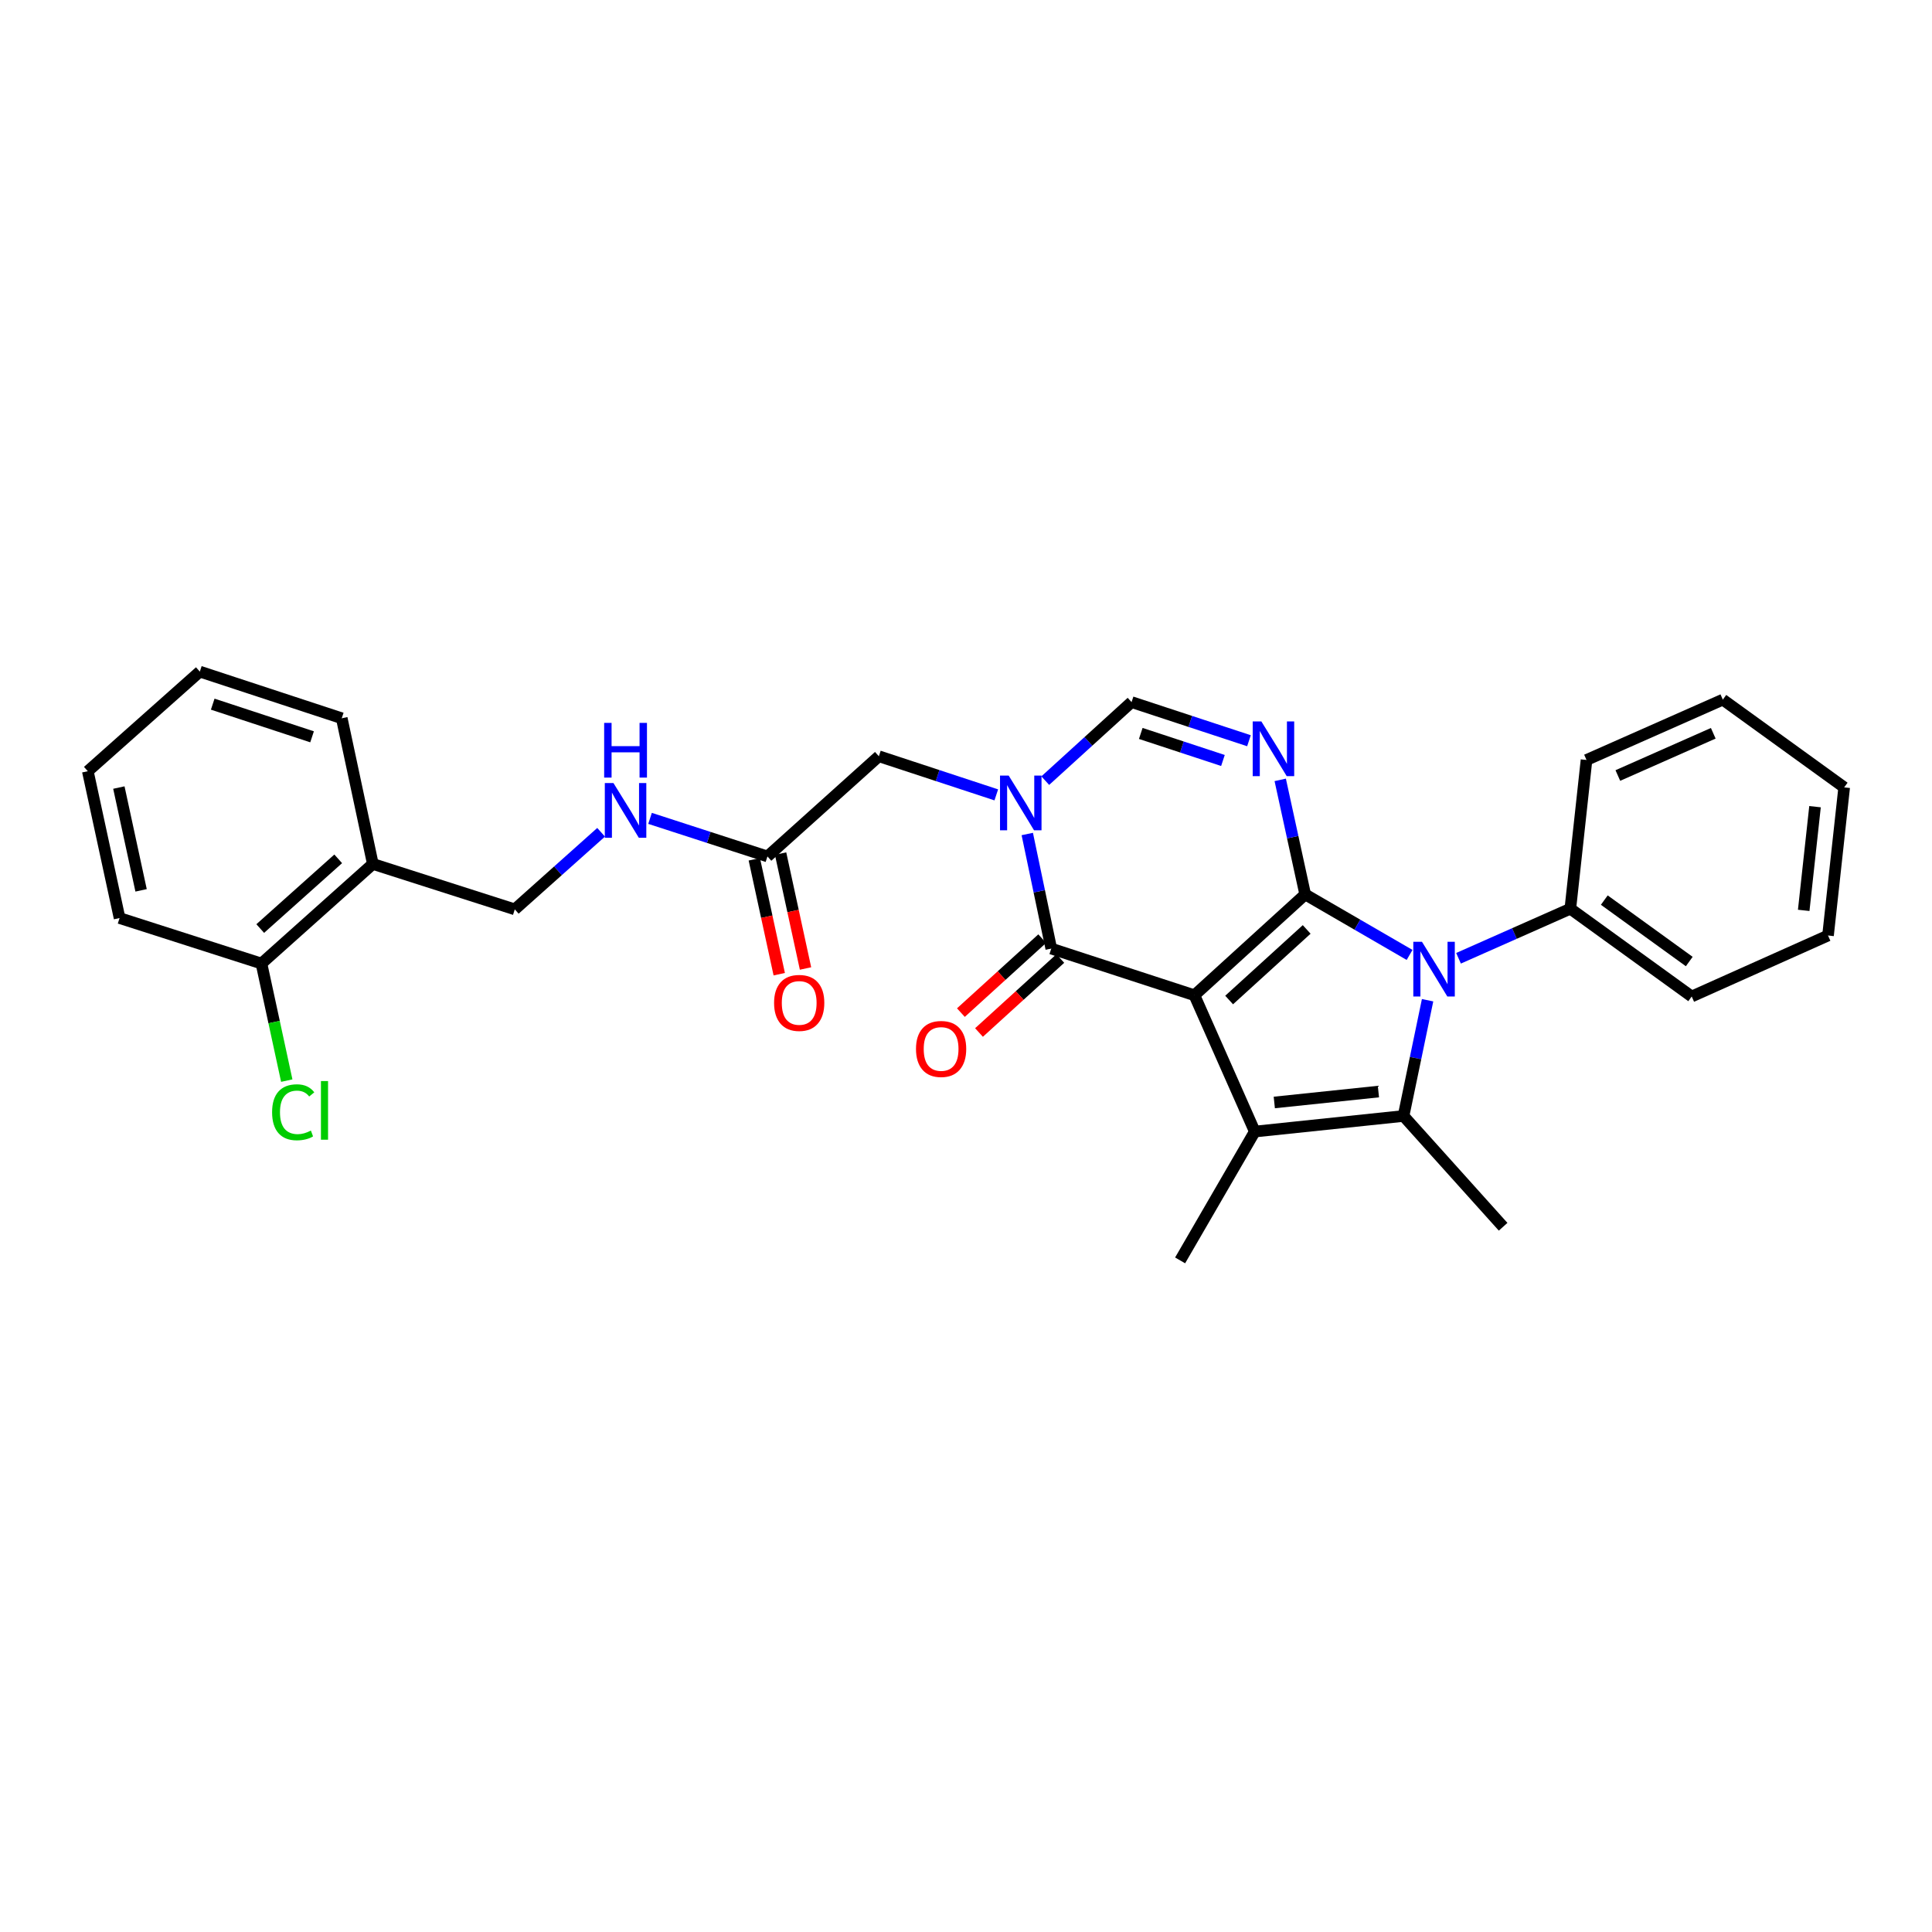 <?xml version='1.0' encoding='iso-8859-1'?>
<svg version='1.1' baseProfile='full'
              xmlns='http://www.w3.org/2000/svg'
                      xmlns:rdkit='http://www.rdkit.org/xml'
                      xmlns:xlink='http://www.w3.org/1999/xlink'
                  xml:space='preserve'
width='1000px' height='1000px' viewBox='0 0 1000 1000'>
<!-- END OF HEADER -->
<rect style='opacity:1.0;fill:#FFFFFF;stroke:none' width='1000' height='1000' x='0' y='0'> </rect>
<path class='bond-0' d='M 618.228,515.141 L 675.567,462.952' style='fill:none;fill-rule:evenodd;stroke:#000000;stroke-width:6px;stroke-linecap:butt;stroke-linejoin:miter;stroke-opacity:1' />
<path class='bond-0' d='M 636.198,517.606 L 676.335,481.074' style='fill:none;fill-rule:evenodd;stroke:#000000;stroke-width:6px;stroke-linecap:butt;stroke-linejoin:miter;stroke-opacity:1' />
<path class='bond-2' d='M 618.228,515.141 L 649.476,585.696' style='fill:none;fill-rule:evenodd;stroke:#000000;stroke-width:6px;stroke-linecap:butt;stroke-linejoin:miter;stroke-opacity:1' />
<path class='bond-5' d='M 618.228,515.141 L 544.131,490.983' style='fill:none;fill-rule:evenodd;stroke:#000000;stroke-width:6px;stroke-linecap:butt;stroke-linejoin:miter;stroke-opacity:1' />
<path class='bond-1' d='M 675.567,462.952 L 702.581,478.612' style='fill:none;fill-rule:evenodd;stroke:#000000;stroke-width:6px;stroke-linecap:butt;stroke-linejoin:miter;stroke-opacity:1' />
<path class='bond-1' d='M 702.581,478.612 L 729.596,494.273' style='fill:none;fill-rule:evenodd;stroke:#0000FF;stroke-width:6px;stroke-linecap:butt;stroke-linejoin:miter;stroke-opacity:1' />
<path class='bond-3' d='M 675.567,462.952 L 669.104,433.306' style='fill:none;fill-rule:evenodd;stroke:#000000;stroke-width:6px;stroke-linecap:butt;stroke-linejoin:miter;stroke-opacity:1' />
<path class='bond-3' d='M 669.104,433.306 L 662.642,403.661' style='fill:none;fill-rule:evenodd;stroke:#0000FF;stroke-width:6px;stroke-linecap:butt;stroke-linejoin:miter;stroke-opacity:1' />
<path class='bond-10' d='M 754.932,496.001 L 783.867,483.177' style='fill:none;fill-rule:evenodd;stroke:#0000FF;stroke-width:6px;stroke-linecap:butt;stroke-linejoin:miter;stroke-opacity:1' />
<path class='bond-10' d='M 783.867,483.177 L 812.802,470.352' style='fill:none;fill-rule:evenodd;stroke:#000000;stroke-width:6px;stroke-linecap:butt;stroke-linejoin:miter;stroke-opacity:1' />
<path class='bond-29' d='M 738.917,517.717 L 732.691,547.674' style='fill:none;fill-rule:evenodd;stroke:#0000FF;stroke-width:6px;stroke-linecap:butt;stroke-linejoin:miter;stroke-opacity:1' />
<path class='bond-29' d='M 732.691,547.674 L 726.465,577.63' style='fill:none;fill-rule:evenodd;stroke:#000000;stroke-width:6px;stroke-linecap:butt;stroke-linejoin:miter;stroke-opacity:1' />
<path class='bond-4' d='M 649.476,585.696 L 726.465,577.63' style='fill:none;fill-rule:evenodd;stroke:#000000;stroke-width:6px;stroke-linecap:butt;stroke-linejoin:miter;stroke-opacity:1' />
<path class='bond-4' d='M 659.574,570.642 L 713.466,564.997' style='fill:none;fill-rule:evenodd;stroke:#000000;stroke-width:6px;stroke-linecap:butt;stroke-linejoin:miter;stroke-opacity:1' />
<path class='bond-17' d='M 649.476,585.696 L 610.827,652.376' style='fill:none;fill-rule:evenodd;stroke:#000000;stroke-width:6px;stroke-linecap:butt;stroke-linejoin:miter;stroke-opacity:1' />
<path class='bond-30' d='M 646.462,383.402 L 616.079,373.404' style='fill:none;fill-rule:evenodd;stroke:#0000FF;stroke-width:6px;stroke-linecap:butt;stroke-linejoin:miter;stroke-opacity:1' />
<path class='bond-30' d='M 616.079,373.404 L 585.696,363.407' style='fill:none;fill-rule:evenodd;stroke:#000000;stroke-width:6px;stroke-linecap:butt;stroke-linejoin:miter;stroke-opacity:1' />
<path class='bond-30' d='M 632.996,393.624 L 611.728,386.626' style='fill:none;fill-rule:evenodd;stroke:#0000FF;stroke-width:6px;stroke-linecap:butt;stroke-linejoin:miter;stroke-opacity:1' />
<path class='bond-30' d='M 611.728,386.626 L 590.46,379.628' style='fill:none;fill-rule:evenodd;stroke:#000000;stroke-width:6px;stroke-linecap:butt;stroke-linejoin:miter;stroke-opacity:1' />
<path class='bond-18' d='M 726.465,577.63 L 778.012,634.969' style='fill:none;fill-rule:evenodd;stroke:#000000;stroke-width:6px;stroke-linecap:butt;stroke-linejoin:miter;stroke-opacity:1' />
<path class='bond-6' d='M 544.131,490.983 L 537.924,461.332' style='fill:none;fill-rule:evenodd;stroke:#000000;stroke-width:6px;stroke-linecap:butt;stroke-linejoin:miter;stroke-opacity:1' />
<path class='bond-6' d='M 537.924,461.332 L 531.716,431.681' style='fill:none;fill-rule:evenodd;stroke:#0000FF;stroke-width:6px;stroke-linecap:butt;stroke-linejoin:miter;stroke-opacity:1' />
<path class='bond-12' d='M 539.448,485.836 L 518.404,504.981' style='fill:none;fill-rule:evenodd;stroke:#000000;stroke-width:6px;stroke-linecap:butt;stroke-linejoin:miter;stroke-opacity:1' />
<path class='bond-12' d='M 518.404,504.981 L 497.361,524.127' style='fill:none;fill-rule:evenodd;stroke:#FF0000;stroke-width:6px;stroke-linecap:butt;stroke-linejoin:miter;stroke-opacity:1' />
<path class='bond-12' d='M 548.815,496.131 L 527.771,515.277' style='fill:none;fill-rule:evenodd;stroke:#000000;stroke-width:6px;stroke-linecap:butt;stroke-linejoin:miter;stroke-opacity:1' />
<path class='bond-12' d='M 527.771,515.277 L 506.728,534.423' style='fill:none;fill-rule:evenodd;stroke:#FF0000;stroke-width:6px;stroke-linecap:butt;stroke-linejoin:miter;stroke-opacity:1' />
<path class='bond-7' d='M 541.027,404.058 L 563.361,383.732' style='fill:none;fill-rule:evenodd;stroke:#0000FF;stroke-width:6px;stroke-linecap:butt;stroke-linejoin:miter;stroke-opacity:1' />
<path class='bond-7' d='M 563.361,383.732 L 585.696,363.407' style='fill:none;fill-rule:evenodd;stroke:#000000;stroke-width:6px;stroke-linecap:butt;stroke-linejoin:miter;stroke-opacity:1' />
<path class='bond-8' d='M 515.676,411.426 L 485.289,401.428' style='fill:none;fill-rule:evenodd;stroke:#0000FF;stroke-width:6px;stroke-linecap:butt;stroke-linejoin:miter;stroke-opacity:1' />
<path class='bond-8' d='M 485.289,401.428 L 454.902,391.431' style='fill:none;fill-rule:evenodd;stroke:#000000;stroke-width:6px;stroke-linecap:butt;stroke-linejoin:miter;stroke-opacity:1' />
<path class='bond-9' d='M 454.902,391.431 L 397.23,443.295' style='fill:none;fill-rule:evenodd;stroke:#000000;stroke-width:6px;stroke-linecap:butt;stroke-linejoin:miter;stroke-opacity:1' />
<path class='bond-13' d='M 397.23,443.295 L 366.846,433.441' style='fill:none;fill-rule:evenodd;stroke:#000000;stroke-width:6px;stroke-linecap:butt;stroke-linejoin:miter;stroke-opacity:1' />
<path class='bond-13' d='M 366.846,433.441 L 336.461,423.587' style='fill:none;fill-rule:evenodd;stroke:#0000FF;stroke-width:6px;stroke-linecap:butt;stroke-linejoin:miter;stroke-opacity:1' />
<path class='bond-16' d='M 390.429,444.771 L 396.881,474.506' style='fill:none;fill-rule:evenodd;stroke:#000000;stroke-width:6px;stroke-linecap:butt;stroke-linejoin:miter;stroke-opacity:1' />
<path class='bond-16' d='M 396.881,474.506 L 403.334,504.241' style='fill:none;fill-rule:evenodd;stroke:#FF0000;stroke-width:6px;stroke-linecap:butt;stroke-linejoin:miter;stroke-opacity:1' />
<path class='bond-16' d='M 404.032,441.819 L 410.484,471.554' style='fill:none;fill-rule:evenodd;stroke:#000000;stroke-width:6px;stroke-linecap:butt;stroke-linejoin:miter;stroke-opacity:1' />
<path class='bond-16' d='M 410.484,471.554 L 416.936,501.29' style='fill:none;fill-rule:evenodd;stroke:#FF0000;stroke-width:6px;stroke-linecap:butt;stroke-linejoin:miter;stroke-opacity:1' />
<path class='bond-21' d='M 812.802,470.352 L 875.624,515.783' style='fill:none;fill-rule:evenodd;stroke:#000000;stroke-width:6px;stroke-linecap:butt;stroke-linejoin:miter;stroke-opacity:1' />
<path class='bond-21' d='M 830.382,465.888 L 874.357,497.689' style='fill:none;fill-rule:evenodd;stroke:#000000;stroke-width:6px;stroke-linecap:butt;stroke-linejoin:miter;stroke-opacity:1' />
<path class='bond-22' d='M 812.802,470.352 L 821.177,393.364' style='fill:none;fill-rule:evenodd;stroke:#000000;stroke-width:6px;stroke-linecap:butt;stroke-linejoin:miter;stroke-opacity:1' />
<path class='bond-11' d='M 192.982,447.177 L 266.452,470.685' style='fill:none;fill-rule:evenodd;stroke:#000000;stroke-width:6px;stroke-linecap:butt;stroke-linejoin:miter;stroke-opacity:1' />
<path class='bond-15' d='M 192.982,447.177 L 135.326,498.724' style='fill:none;fill-rule:evenodd;stroke:#000000;stroke-width:6px;stroke-linecap:butt;stroke-linejoin:miter;stroke-opacity:1' />
<path class='bond-15' d='M 175.056,444.532 L 134.697,480.615' style='fill:none;fill-rule:evenodd;stroke:#000000;stroke-width:6px;stroke-linecap:butt;stroke-linejoin:miter;stroke-opacity:1' />
<path class='bond-20' d='M 192.982,447.177 L 176.89,371.774' style='fill:none;fill-rule:evenodd;stroke:#000000;stroke-width:6px;stroke-linecap:butt;stroke-linejoin:miter;stroke-opacity:1' />
<path class='bond-14' d='M 311.129,430.785 L 288.791,450.735' style='fill:none;fill-rule:evenodd;stroke:#0000FF;stroke-width:6px;stroke-linecap:butt;stroke-linejoin:miter;stroke-opacity:1' />
<path class='bond-14' d='M 288.791,450.735 L 266.452,470.685' style='fill:none;fill-rule:evenodd;stroke:#000000;stroke-width:6px;stroke-linecap:butt;stroke-linejoin:miter;stroke-opacity:1' />
<path class='bond-19' d='M 135.326,498.724 L 141.877,529.025' style='fill:none;fill-rule:evenodd;stroke:#000000;stroke-width:6px;stroke-linecap:butt;stroke-linejoin:miter;stroke-opacity:1' />
<path class='bond-19' d='M 141.877,529.025 L 148.428,559.326' style='fill:none;fill-rule:evenodd;stroke:#00CC00;stroke-width:6px;stroke-linecap:butt;stroke-linejoin:miter;stroke-opacity:1' />
<path class='bond-23' d='M 135.326,498.724 L 61.887,475.185' style='fill:none;fill-rule:evenodd;stroke:#000000;stroke-width:6px;stroke-linecap:butt;stroke-linejoin:miter;stroke-opacity:1' />
<path class='bond-24' d='M 176.89,371.774 L 103.436,347.624' style='fill:none;fill-rule:evenodd;stroke:#000000;stroke-width:6px;stroke-linecap:butt;stroke-linejoin:miter;stroke-opacity:1' />
<path class='bond-24' d='M 161.525,381.374 L 110.106,364.469' style='fill:none;fill-rule:evenodd;stroke:#000000;stroke-width:6px;stroke-linecap:butt;stroke-linejoin:miter;stroke-opacity:1' />
<path class='bond-26' d='M 875.624,515.783 L 946.178,484.217' style='fill:none;fill-rule:evenodd;stroke:#000000;stroke-width:6px;stroke-linecap:butt;stroke-linejoin:miter;stroke-opacity:1' />
<path class='bond-25' d='M 821.177,393.364 L 891.731,362.131' style='fill:none;fill-rule:evenodd;stroke:#000000;stroke-width:6px;stroke-linecap:butt;stroke-linejoin:miter;stroke-opacity:1' />
<path class='bond-25' d='M 837.394,401.407 L 886.783,379.544' style='fill:none;fill-rule:evenodd;stroke:#000000;stroke-width:6px;stroke-linecap:butt;stroke-linejoin:miter;stroke-opacity:1' />
<path class='bond-32' d='M 61.887,475.185 L 45.455,399.179' style='fill:none;fill-rule:evenodd;stroke:#000000;stroke-width:6px;stroke-linecap:butt;stroke-linejoin:miter;stroke-opacity:1' />
<path class='bond-32' d='M 73.027,460.843 L 61.524,407.639' style='fill:none;fill-rule:evenodd;stroke:#000000;stroke-width:6px;stroke-linecap:butt;stroke-linejoin:miter;stroke-opacity:1' />
<path class='bond-27' d='M 103.436,347.624 L 45.455,399.179' style='fill:none;fill-rule:evenodd;stroke:#000000;stroke-width:6px;stroke-linecap:butt;stroke-linejoin:miter;stroke-opacity:1' />
<path class='bond-28' d='M 891.731,362.131 L 954.545,407.546' style='fill:none;fill-rule:evenodd;stroke:#000000;stroke-width:6px;stroke-linecap:butt;stroke-linejoin:miter;stroke-opacity:1' />
<path class='bond-31' d='M 946.178,484.217 L 954.545,407.546' style='fill:none;fill-rule:evenodd;stroke:#000000;stroke-width:6px;stroke-linecap:butt;stroke-linejoin:miter;stroke-opacity:1' />
<path class='bond-31' d='M 933.597,471.207 L 939.453,417.537' style='fill:none;fill-rule:evenodd;stroke:#000000;stroke-width:6px;stroke-linecap:butt;stroke-linejoin:miter;stroke-opacity:1' />
<path  class='atom-2' d='M 736.003 487.456
L 745.283 502.456
Q 746.203 503.936, 747.683 506.616
Q 749.163 509.296, 749.243 509.456
L 749.243 487.456
L 753.003 487.456
L 753.003 515.776
L 749.123 515.776
L 739.163 499.376
Q 738.003 497.456, 736.763 495.256
Q 735.563 493.056, 735.203 492.376
L 735.203 515.776
L 731.523 515.776
L 731.523 487.456
L 736.003 487.456
' fill='#0000FF'/>
<path  class='atom-4' d='M 652.875 373.412
L 662.155 388.412
Q 663.075 389.892, 664.555 392.572
Q 666.035 395.252, 666.115 395.412
L 666.115 373.412
L 669.875 373.412
L 669.875 401.732
L 665.995 401.732
L 656.035 385.332
Q 654.875 383.412, 653.635 381.212
Q 652.435 379.012, 652.075 378.332
L 652.075 401.732
L 648.395 401.732
L 648.395 373.412
L 652.875 373.412
' fill='#0000FF'/>
<path  class='atom-7' d='M 522.089 401.436
L 531.369 416.436
Q 532.289 417.916, 533.769 420.596
Q 535.249 423.276, 535.329 423.436
L 535.329 401.436
L 539.089 401.436
L 539.089 429.756
L 535.209 429.756
L 525.249 413.356
Q 524.089 411.436, 522.849 409.236
Q 521.649 407.036, 521.289 406.356
L 521.289 429.756
L 517.609 429.756
L 517.609 401.436
L 522.089 401.436
' fill='#0000FF'/>
<path  class='atom-13' d='M 474.117 542.936
Q 474.117 536.136, 477.477 532.336
Q 480.837 528.536, 487.117 528.536
Q 493.397 528.536, 496.757 532.336
Q 500.117 536.136, 500.117 542.936
Q 500.117 549.816, 496.717 553.736
Q 493.317 557.616, 487.117 557.616
Q 480.877 557.616, 477.477 553.736
Q 474.117 549.856, 474.117 542.936
M 487.117 554.416
Q 491.437 554.416, 493.757 551.536
Q 496.117 548.616, 496.117 542.936
Q 496.117 537.376, 493.757 534.576
Q 491.437 531.736, 487.117 531.736
Q 482.797 531.736, 480.437 534.536
Q 478.117 537.336, 478.117 542.936
Q 478.117 548.656, 480.437 551.536
Q 482.797 554.416, 487.117 554.416
' fill='#FF0000'/>
<path  class='atom-14' d='M 317.531 405.318
L 326.811 420.318
Q 327.731 421.798, 329.211 424.478
Q 330.691 427.158, 330.771 427.318
L 330.771 405.318
L 334.531 405.318
L 334.531 433.638
L 330.651 433.638
L 320.691 417.238
Q 319.531 415.318, 318.291 413.118
Q 317.091 410.918, 316.731 410.238
L 316.731 433.638
L 313.051 433.638
L 313.051 405.318
L 317.531 405.318
' fill='#0000FF'/>
<path  class='atom-14' d='M 312.711 374.166
L 316.551 374.166
L 316.551 386.206
L 331.031 386.206
L 331.031 374.166
L 334.871 374.166
L 334.871 402.486
L 331.031 402.486
L 331.031 389.406
L 316.551 389.406
L 316.551 402.486
L 312.711 402.486
L 312.711 374.166
' fill='#0000FF'/>
<path  class='atom-17' d='M 400.663 519.103
Q 400.663 512.303, 404.023 508.503
Q 407.383 504.703, 413.663 504.703
Q 419.943 504.703, 423.303 508.503
Q 426.663 512.303, 426.663 519.103
Q 426.663 525.983, 423.263 529.903
Q 419.863 533.783, 413.663 533.783
Q 407.423 533.783, 404.023 529.903
Q 400.663 526.023, 400.663 519.103
M 413.663 530.583
Q 417.983 530.583, 420.303 527.703
Q 422.663 524.783, 422.663 519.103
Q 422.663 513.543, 420.303 510.743
Q 417.983 507.903, 413.663 507.903
Q 409.343 507.903, 406.983 510.703
Q 404.663 513.503, 404.663 519.103
Q 404.663 524.823, 406.983 527.703
Q 409.343 530.583, 413.663 530.583
' fill='#FF0000'/>
<path  class='atom-20' d='M 140.838 575.71
Q 140.838 568.67, 144.118 564.99
Q 147.438 561.27, 153.718 561.27
Q 159.558 561.27, 162.678 565.39
L 160.038 567.55
Q 157.758 564.55, 153.718 564.55
Q 149.438 564.55, 147.158 567.43
Q 144.918 570.27, 144.918 575.71
Q 144.918 581.31, 147.238 584.19
Q 149.598 587.07, 154.158 587.07
Q 157.278 587.07, 160.918 585.19
L 162.038 588.19
Q 160.558 589.15, 158.318 589.71
Q 156.078 590.27, 153.598 590.27
Q 147.438 590.27, 144.118 586.51
Q 140.838 582.75, 140.838 575.71
' fill='#00CC00'/>
<path  class='atom-20' d='M 166.118 559.55
L 169.798 559.55
L 169.798 589.91
L 166.118 589.91
L 166.118 559.55
' fill='#00CC00'/>
</svg>
